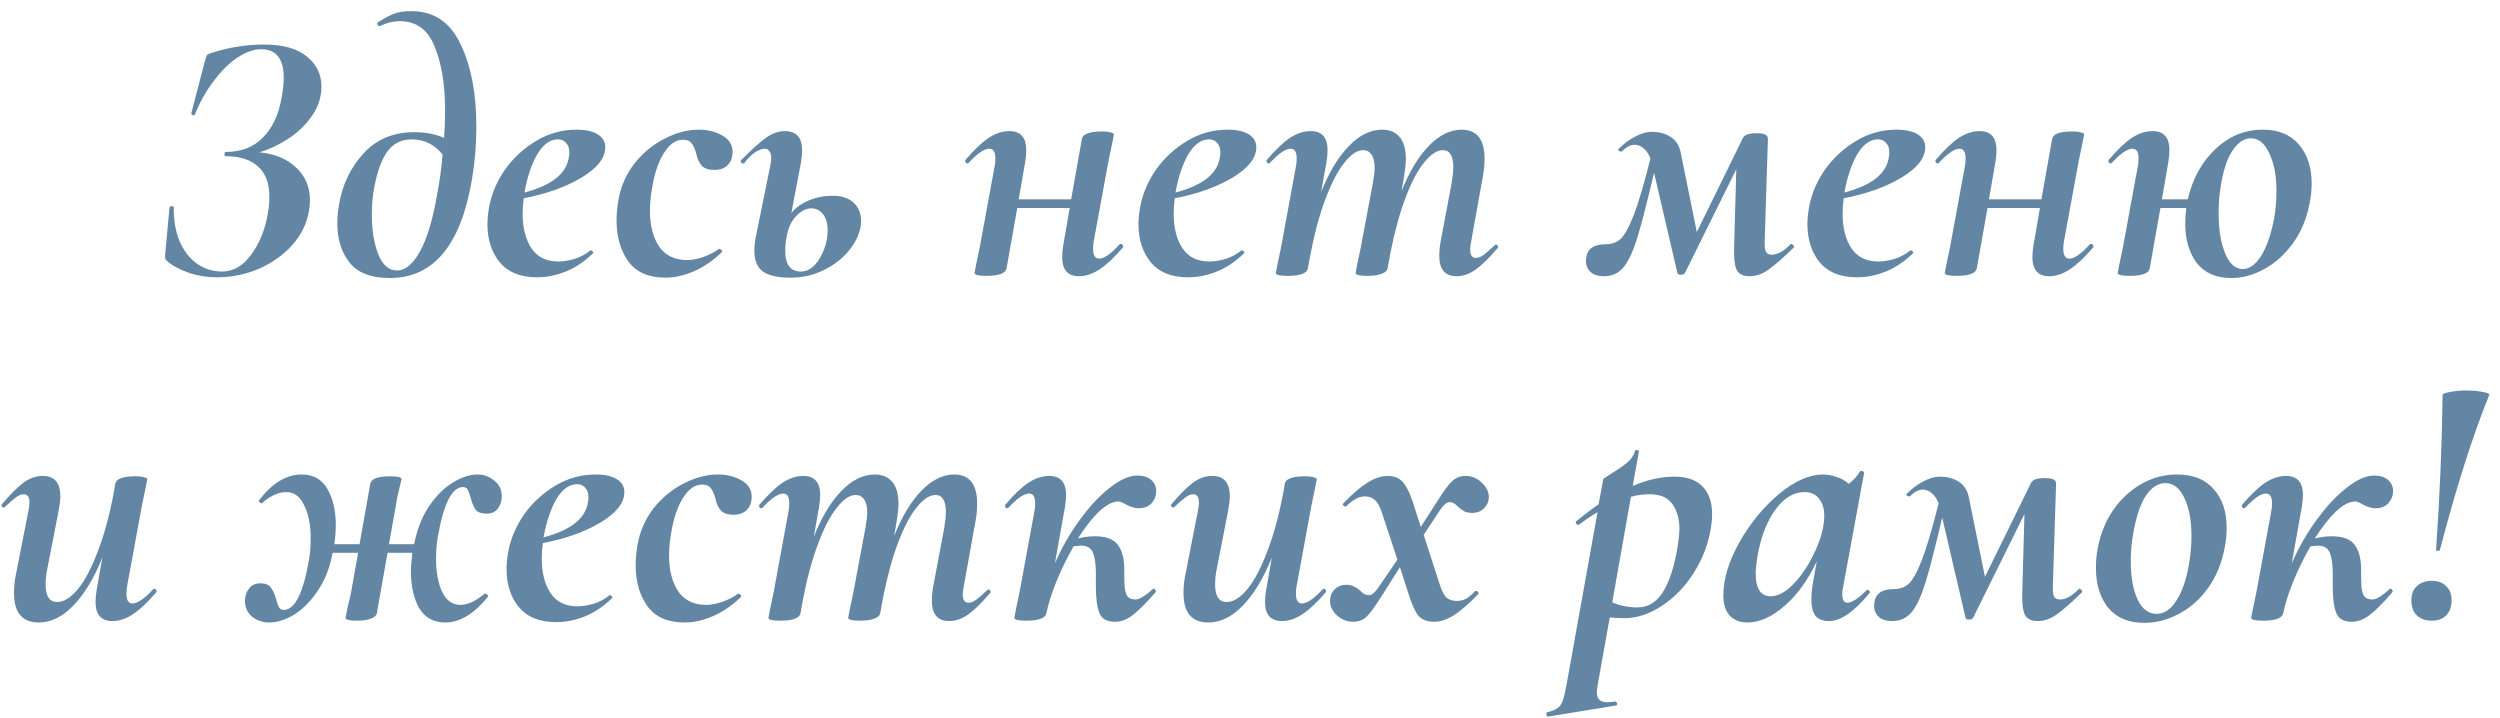 <?xml version="1.0" encoding="UTF-8"?> <svg xmlns="http://www.w3.org/2000/svg" width="174" height="50" viewBox="0 0 174 50" fill="none"> <path d="M22.373 6.025C22.373 6.742 22.156 7.417 21.723 8.05C21.289 8.683 20.739 9.217 20.073 9.65C19.406 10.083 18.731 10.4 18.048 10.6C19.114 10.7 19.964 11.05 20.598 11.65C21.248 12.25 21.573 13.017 21.573 13.95C21.573 14.2 21.548 14.45 21.498 14.7C21.348 15.583 20.956 16.375 20.323 17.075C19.689 17.775 18.906 18.325 17.973 18.725C17.056 19.108 16.098 19.3 15.098 19.3C14.431 19.3 13.789 19.2 13.173 19C12.573 18.783 12.098 18.542 11.748 18.275C11.648 18.192 11.573 18.117 11.523 18.05C11.489 17.967 11.481 17.842 11.498 17.675L11.798 14.45C11.814 14.383 11.864 14.35 11.948 14.35C12.048 14.35 12.098 14.383 12.098 14.45C12.081 15.283 12.206 16.042 12.473 16.725C12.756 17.408 13.156 17.942 13.673 18.325C14.206 18.708 14.798 18.9 15.448 18.9C16.248 18.9 16.931 18.5 17.498 17.7C18.081 16.9 18.464 15.942 18.648 14.825C18.714 14.475 18.748 14.1 18.748 13.7C18.748 12.767 18.489 12.067 17.973 11.6C17.456 11.117 16.706 10.875 15.723 10.875C15.656 10.875 15.623 10.825 15.623 10.725C15.623 10.625 15.656 10.575 15.723 10.575C16.789 10.575 17.648 10.242 18.298 9.575C18.964 8.908 19.398 7.983 19.598 6.8C19.698 6.267 19.748 5.808 19.748 5.425C19.748 4.092 19.223 3.425 18.173 3.425C17.656 3.425 17.098 3.625 16.498 4.025C15.914 4.425 15.364 4.975 14.848 5.675C14.331 6.358 13.906 7.117 13.573 7.95C13.556 8 13.514 8.025 13.448 8.025C13.414 8.025 13.381 8.008 13.348 7.975C13.314 7.942 13.306 7.9 13.323 7.85L14.248 4.3C14.314 4.05 14.364 3.9 14.398 3.85C14.431 3.8 14.523 3.75 14.673 3.7C15.889 3.3 17.123 3.1 18.373 3.1C19.689 3.1 20.681 3.375 21.348 3.925C22.031 4.475 22.373 5.175 22.373 6.025ZM28.629 0.775C30.196 0.775 31.337 1.542 32.054 3.075C32.788 4.592 33.154 6.5 33.154 8.8C33.154 10.05 33.054 11.267 32.854 12.45C32.087 17.05 30.179 19.35 27.129 19.35C25.829 19.35 24.896 18.992 24.329 18.275C23.762 17.558 23.479 16.65 23.479 15.55C23.479 15.117 23.521 14.667 23.604 14.2C23.837 12.833 24.404 11.658 25.304 10.675C26.204 9.692 27.379 9.2 28.829 9.2C29.629 9.2 30.321 9.333 30.904 9.6C30.954 9 30.979 8.383 30.979 7.75C30.979 5.917 30.738 4.417 30.254 3.25C29.788 2.067 28.979 1.475 27.829 1.475C27.363 1.475 26.913 1.583 26.479 1.8L26.429 1.825C26.379 1.825 26.329 1.792 26.279 1.725C26.246 1.658 26.246 1.608 26.279 1.575C26.629 1.342 26.971 1.15 27.304 1C27.637 0.85 28.079 0.775 28.629 0.775ZM30.429 13.5C30.596 12.667 30.721 11.75 30.804 10.75C30.238 10.05 29.521 9.7 28.654 9.7C27.938 9.7 27.371 9.983 26.954 10.55C26.554 11.117 26.254 11.942 26.054 13.025C25.938 13.592 25.879 14.233 25.879 14.95C25.879 16.017 26.029 16.933 26.329 17.7C26.629 18.45 27.062 18.825 27.629 18.825C28.212 18.825 28.746 18.383 29.229 17.5C29.729 16.6 30.129 15.267 30.429 13.5ZM40.126 9.025C40.759 9.025 41.251 9.133 41.6 9.35C41.95 9.567 42.126 9.867 42.126 10.25C42.126 11 41.567 11.708 40.45 12.375C39.35 13.025 38.017 13.5 36.45 13.8C36.401 14.167 36.376 14.525 36.376 14.875C36.376 15.875 36.584 16.683 37.001 17.3C37.417 17.9 38.034 18.2 38.85 18.2C39.2 18.2 39.575 18.142 39.975 18.025C40.392 17.892 40.767 17.692 41.1 17.425H41.126C41.175 17.425 41.217 17.45 41.251 17.5C41.3 17.55 41.309 17.592 41.276 17.625C40.675 18.208 40.042 18.633 39.376 18.9C38.709 19.167 38.042 19.3 37.376 19.3C36.225 19.3 35.359 18.95 34.776 18.25C34.209 17.55 33.925 16.667 33.925 15.6C33.925 15.233 33.967 14.825 34.05 14.375C34.217 13.475 34.584 12.617 35.151 11.8C35.734 10.983 36.459 10.317 37.325 9.8C38.192 9.283 39.126 9.025 40.126 9.025ZM39.6 10.9C39.617 10.833 39.626 10.733 39.626 10.6C39.626 10.317 39.55 10.1 39.401 9.95C39.267 9.783 39.075 9.7 38.825 9.7C38.292 9.7 37.817 10.042 37.401 10.725C37.001 11.408 36.7 12.3 36.501 13.4C38.417 12.9 39.45 12.067 39.6 10.9ZM46.311 19.325C45.144 19.325 44.286 18.95 43.736 18.2C43.186 17.433 42.911 16.475 42.911 15.325C42.911 14.908 42.953 14.45 43.036 13.95C43.203 12.983 43.578 12.125 44.161 11.375C44.761 10.625 45.461 10.05 46.261 9.65C47.061 9.233 47.853 9.025 48.636 9.025C49.253 9.025 49.794 9.158 50.261 9.425C50.744 9.692 50.986 10.075 50.986 10.575C50.986 10.958 50.869 11.267 50.636 11.5C50.419 11.717 50.111 11.825 49.711 11.825C49.311 11.825 49.019 11.725 48.836 11.525C48.653 11.308 48.528 11.033 48.461 10.7C48.378 10.383 48.269 10.142 48.136 9.975C48.019 9.808 47.819 9.725 47.536 9.725C47.036 9.725 46.594 10.033 46.211 10.65C45.828 11.25 45.553 12.058 45.386 13.075C45.286 13.625 45.236 14.15 45.236 14.65C45.236 15.7 45.453 16.542 45.886 17.175C46.319 17.792 46.969 18.1 47.836 18.1C48.169 18.1 48.553 18.025 48.986 17.875C49.419 17.708 49.769 17.525 50.036 17.325H50.061C50.111 17.325 50.161 17.35 50.211 17.4C50.261 17.45 50.269 17.5 50.236 17.55C49.636 18.133 48.994 18.575 48.311 18.875C47.628 19.175 46.961 19.325 46.311 19.325ZM57.978 13.625C58.578 13.625 59.053 13.783 59.403 14.1C59.753 14.417 59.928 14.842 59.928 15.375C59.928 15.542 59.92 15.667 59.903 15.75C59.803 16.333 59.528 16.9 59.078 17.45C58.628 18 58.045 18.45 57.328 18.8C56.628 19.15 55.853 19.325 55.003 19.325C54.136 19.325 53.503 19.183 53.103 18.9C52.703 18.617 52.503 18.125 52.503 17.425C52.503 17.092 52.553 16.7 52.653 16.25L53.603 11.575C53.653 11.342 53.678 11.15 53.678 11C53.678 10.783 53.636 10.625 53.553 10.525C53.47 10.408 53.361 10.35 53.228 10.35C53.045 10.35 52.82 10.433 52.553 10.6C52.303 10.767 52.053 11.017 51.803 11.35C51.786 11.367 51.761 11.375 51.728 11.375C51.661 11.375 51.611 11.35 51.578 11.3C51.545 11.233 51.553 11.175 51.603 11.125C52.336 10.392 52.911 9.875 53.328 9.575C53.761 9.275 54.195 9.125 54.628 9.125C55.428 9.125 55.828 9.575 55.828 10.475C55.828 10.708 55.803 10.975 55.753 11.275L55.078 14.825C55.395 14.442 55.803 14.15 56.303 13.95C56.803 13.733 57.361 13.625 57.978 13.625ZM57.603 16.025C57.603 15.542 57.495 15.167 57.278 14.9C57.061 14.633 56.795 14.5 56.478 14.5C56.111 14.5 55.761 14.675 55.428 15.025C55.095 15.358 54.87 15.833 54.753 16.45V16.475C54.686 16.808 54.653 17.142 54.653 17.475C54.653 18.425 55.02 18.9 55.753 18.9C56.253 18.9 56.686 18.592 57.053 17.975C57.42 17.358 57.603 16.708 57.603 16.025ZM77.927 17C77.944 16.983 77.969 16.975 78.002 16.975C78.069 16.975 78.118 17.008 78.152 17.075C78.185 17.125 78.185 17.175 78.152 17.225C77.552 17.925 77.01 18.433 76.527 18.75C76.043 19.067 75.569 19.225 75.102 19.225C74.319 19.225 73.927 18.783 73.927 17.9C73.927 17.65 73.952 17.375 74.002 17.075L74.452 14.475H70.802L70.052 18.7C69.969 19.033 69.502 19.2 68.652 19.2C68.102 19.2 67.827 19.133 67.827 19L67.927 18.475C68.094 17.692 68.185 17.25 68.202 17.15L69.227 11.575C69.26 11.425 69.277 11.242 69.277 11.025C69.277 10.575 69.135 10.35 68.852 10.35C68.502 10.35 68.019 10.683 67.402 11.35C67.385 11.367 67.36 11.375 67.327 11.375C67.277 11.375 67.235 11.35 67.202 11.3C67.168 11.233 67.168 11.175 67.202 11.125C67.802 10.425 68.335 9.917 68.802 9.6C69.285 9.283 69.769 9.125 70.252 9.125C71.035 9.125 71.427 9.567 71.427 10.45C71.427 10.7 71.402 10.975 71.352 11.275L70.902 13.875H74.552L75.302 9.65C75.385 9.317 75.852 9.15 76.702 9.15C76.985 9.15 77.194 9.175 77.327 9.225C77.46 9.258 77.527 9.3 77.527 9.35L77.427 9.875C77.26 10.658 77.168 11.1 77.152 11.2L76.127 16.775C76.094 16.925 76.077 17.108 76.077 17.325C76.077 17.775 76.219 18 76.502 18C76.852 18 77.327 17.667 77.927 17ZM85.438 9.025C86.071 9.025 86.563 9.133 86.913 9.35C87.263 9.567 87.438 9.867 87.438 10.25C87.438 11 86.88 11.708 85.763 12.375C84.663 13.025 83.33 13.5 81.763 13.8C81.713 14.167 81.688 14.525 81.688 14.875C81.688 15.875 81.896 16.683 82.313 17.3C82.73 17.9 83.346 18.2 84.163 18.2C84.513 18.2 84.888 18.142 85.288 18.025C85.705 17.892 86.08 17.692 86.413 17.425H86.438C86.488 17.425 86.53 17.45 86.563 17.5C86.613 17.55 86.621 17.592 86.588 17.625C85.988 18.208 85.355 18.633 84.688 18.9C84.021 19.167 83.355 19.3 82.688 19.3C81.538 19.3 80.671 18.95 80.088 18.25C79.521 17.55 79.238 16.667 79.238 15.6C79.238 15.233 79.28 14.825 79.363 14.375C79.53 13.475 79.896 12.617 80.463 11.8C81.046 10.983 81.771 10.317 82.638 9.8C83.505 9.283 84.438 9.025 85.438 9.025ZM84.913 10.9C84.93 10.833 84.938 10.733 84.938 10.6C84.938 10.317 84.863 10.1 84.713 9.95C84.58 9.783 84.388 9.7 84.138 9.7C83.605 9.7 83.13 10.042 82.713 10.725C82.313 11.408 82.013 12.3 81.813 13.4C83.73 12.9 84.763 12.067 84.913 10.9ZM104.024 17.075C104.057 17.042 104.09 17.025 104.124 17.025C104.174 17.025 104.215 17.058 104.249 17.125C104.282 17.175 104.274 17.225 104.224 17.275C103.657 17.942 103.157 18.433 102.724 18.75C102.29 19.067 101.84 19.225 101.374 19.225C100.574 19.225 100.174 18.75 100.174 17.8C100.174 17.467 100.207 17.125 100.274 16.775L101.024 12.8C101.107 12.3 101.149 11.917 101.149 11.65C101.149 10.85 100.907 10.45 100.424 10.45C100.024 10.45 99.599 10.725 99.148 11.275C98.698 11.808 98.265 12.617 97.849 13.7C97.432 14.783 97.073 16.083 96.773 17.6L96.573 18.7C96.54 18.85 96.407 18.967 96.174 19.05C95.94 19.15 95.607 19.2 95.174 19.2C94.624 19.2 94.349 19.133 94.349 19L94.448 18.475C94.615 17.692 94.707 17.25 94.724 17.15L95.549 12.75C95.632 12.283 95.674 11.925 95.674 11.675C95.674 11.258 95.599 10.95 95.448 10.75C95.315 10.55 95.124 10.45 94.874 10.45C94.457 10.45 94.015 10.75 93.549 11.35C93.082 11.933 92.64 12.792 92.224 13.925C91.807 15.042 91.457 16.358 91.174 17.875L91.023 18.7C90.94 19.033 90.474 19.2 89.624 19.2C89.073 19.2 88.799 19.133 88.799 19L88.898 18.475C89.065 17.692 89.157 17.25 89.174 17.15L90.198 11.575C90.232 11.425 90.249 11.242 90.249 11.025C90.249 10.575 90.107 10.35 89.823 10.35C89.474 10.35 88.99 10.683 88.374 11.35C88.357 11.367 88.332 11.375 88.299 11.375C88.249 11.375 88.207 11.35 88.174 11.3C88.14 11.233 88.14 11.175 88.174 11.125C88.773 10.425 89.307 9.917 89.773 9.6C90.257 9.283 90.74 9.125 91.224 9.125C92.007 9.125 92.398 9.567 92.398 10.45C92.398 10.7 92.374 10.975 92.323 11.275L91.948 13.375C92.499 11.992 93.14 10.925 93.874 10.175C94.607 9.408 95.382 9.025 96.198 9.025C96.732 9.025 97.14 9.2 97.424 9.55C97.707 9.883 97.849 10.392 97.849 11.075C97.849 11.375 97.807 11.775 97.724 12.275L97.549 13.3C98.099 11.933 98.732 10.883 99.448 10.15C100.182 9.4 100.94 9.025 101.724 9.025C102.79 9.025 103.324 9.7 103.324 11.05C103.324 11.5 103.282 11.925 103.199 12.325L102.399 16.775C102.349 17.025 102.324 17.225 102.324 17.375C102.324 17.758 102.457 17.95 102.724 17.95C102.89 17.95 103.065 17.883 103.249 17.75C103.449 17.6 103.707 17.375 104.024 17.075ZM124.672 16.975C124.722 16.975 124.772 17.008 124.822 17.075C124.872 17.142 124.881 17.192 124.847 17.225C124.097 17.958 123.506 18.475 123.072 18.775C122.656 19.075 122.222 19.225 121.772 19.225C121.289 19.225 120.981 19.058 120.847 18.725C120.714 18.392 120.664 17.842 120.697 17.075L120.847 11.775L117.272 19C117.222 19.083 117.122 19.125 116.972 19.125C116.856 19.125 116.781 19.083 116.747 19L115.122 12.025C114.639 14.075 114.256 15.567 113.972 16.5C113.689 17.433 113.372 18.125 113.022 18.575C112.672 19.008 112.214 19.225 111.647 19.225C111.197 19.225 110.864 19.108 110.647 18.875C110.431 18.642 110.347 18.342 110.397 17.975C110.464 17.325 110.914 17 111.747 17C112.164 17 112.506 16.883 112.772 16.65C113.056 16.4 113.364 15.85 113.697 15C114.031 14.15 114.422 12.825 114.872 11.025C114.756 10.725 114.597 10.492 114.397 10.325C114.197 10.158 113.989 10.075 113.772 10.075C113.489 10.075 113.197 10.225 112.897 10.525C112.881 10.542 112.856 10.55 112.822 10.55C112.756 10.55 112.697 10.525 112.647 10.475C112.614 10.425 112.622 10.383 112.672 10.35C113.039 9.983 113.422 9.7 113.822 9.5C114.222 9.283 114.606 9.175 114.972 9.175C115.472 9.175 115.906 9.292 116.272 9.525C116.639 9.758 116.872 10.117 116.972 10.6L118.097 16.15L121.272 9.675C121.339 9.525 121.439 9.425 121.572 9.375C121.722 9.308 121.956 9.275 122.272 9.275C122.556 9.275 122.756 9.308 122.872 9.375C122.989 9.425 123.047 9.525 123.047 9.675L122.822 16.775C122.806 17.158 122.839 17.417 122.922 17.55C123.006 17.667 123.139 17.725 123.322 17.725C123.722 17.725 124.156 17.483 124.622 17L124.672 16.975ZM131.996 9.025C132.629 9.025 133.121 9.133 133.471 9.35C133.821 9.567 133.996 9.867 133.996 10.25C133.996 11 133.437 11.708 132.321 12.375C131.221 13.025 129.887 13.5 128.321 13.8C128.271 14.167 128.246 14.525 128.246 14.875C128.246 15.875 128.454 16.683 128.871 17.3C129.287 17.9 129.904 18.2 130.721 18.2C131.071 18.2 131.446 18.142 131.846 18.025C132.262 17.892 132.637 17.692 132.971 17.425H132.996C133.046 17.425 133.087 17.45 133.121 17.5C133.171 17.55 133.179 17.592 133.146 17.625C132.546 18.208 131.912 18.633 131.246 18.9C130.579 19.167 129.912 19.3 129.246 19.3C128.096 19.3 127.229 18.95 126.646 18.25C126.079 17.55 125.796 16.667 125.796 15.6C125.796 15.233 125.837 14.825 125.921 14.375C126.087 13.475 126.454 12.617 127.021 11.8C127.604 10.983 128.329 10.317 129.196 9.8C130.062 9.283 130.996 9.025 131.996 9.025ZM131.471 10.9C131.487 10.833 131.496 10.733 131.496 10.6C131.496 10.317 131.421 10.1 131.271 9.95C131.137 9.783 130.946 9.7 130.696 9.7C130.162 9.7 129.687 10.042 129.271 10.725C128.871 11.408 128.571 12.3 128.371 13.4C130.287 12.9 131.321 12.067 131.471 10.9ZM145.456 17C145.473 16.983 145.498 16.975 145.531 16.975C145.598 16.975 145.648 17.008 145.681 17.075C145.714 17.125 145.714 17.175 145.681 17.225C145.081 17.925 144.539 18.433 144.056 18.75C143.573 19.067 143.098 19.225 142.631 19.225C141.848 19.225 141.456 18.783 141.456 17.9C141.456 17.65 141.481 17.375 141.531 17.075L141.981 14.475H138.331L137.581 18.7C137.498 19.033 137.031 19.2 136.181 19.2C135.631 19.2 135.356 19.133 135.356 19L135.456 18.475C135.623 17.692 135.714 17.25 135.731 17.15L136.756 11.575C136.789 11.425 136.806 11.242 136.806 11.025C136.806 10.575 136.664 10.35 136.381 10.35C136.031 10.35 135.548 10.683 134.931 11.35C134.914 11.367 134.889 11.375 134.856 11.375C134.806 11.375 134.764 11.35 134.731 11.3C134.698 11.233 134.698 11.175 134.731 11.125C135.331 10.425 135.864 9.917 136.331 9.6C136.814 9.283 137.298 9.125 137.781 9.125C138.564 9.125 138.956 9.567 138.956 10.45C138.956 10.7 138.931 10.975 138.881 11.275L138.431 13.875H142.081L142.831 9.65C142.914 9.317 143.381 9.15 144.231 9.15C144.514 9.15 144.723 9.175 144.856 9.225C144.989 9.258 145.056 9.3 145.056 9.35L144.956 9.875C144.789 10.658 144.698 11.1 144.681 11.2L143.656 16.775C143.623 16.925 143.606 17.108 143.606 17.325C143.606 17.775 143.748 18 144.031 18C144.381 18 144.856 17.667 145.456 17ZM157.492 9.025C158.592 9.025 159.434 9.375 160.017 10.075C160.601 10.758 160.892 11.658 160.892 12.775C160.892 13.225 160.842 13.692 160.742 14.175C160.542 15.225 160.159 16.142 159.592 16.925C159.026 17.708 158.359 18.308 157.592 18.725C156.842 19.142 156.076 19.35 155.292 19.35C154.242 19.35 153.442 19 152.892 18.3C152.359 17.583 152.092 16.667 152.092 15.55C152.092 15.2 152.117 14.842 152.167 14.475H150.367L149.617 18.7C149.534 19.033 149.067 19.2 148.217 19.2C147.667 19.2 147.392 19.133 147.392 19L147.492 18.475C147.659 17.692 147.751 17.25 147.767 17.15L148.792 11.575C148.826 11.425 148.842 11.242 148.842 11.025C148.842 10.575 148.701 10.35 148.417 10.35C148.067 10.35 147.584 10.683 146.967 11.35C146.951 11.367 146.926 11.375 146.892 11.375C146.842 11.375 146.801 11.35 146.767 11.3C146.734 11.233 146.734 11.175 146.767 11.125C147.367 10.425 147.901 9.917 148.367 9.6C148.851 9.283 149.334 9.125 149.817 9.125C150.601 9.125 150.992 9.567 150.992 10.45C150.992 10.7 150.967 10.975 150.917 11.275L150.467 13.875H152.267C152.601 12.442 153.242 11.275 154.192 10.375C155.142 9.475 156.242 9.025 157.492 9.025ZM158.267 15.275C158.384 14.642 158.442 13.983 158.442 13.3C158.442 12.233 158.276 11.358 157.942 10.675C157.626 9.975 157.201 9.625 156.667 9.625C156.184 9.625 155.751 9.917 155.367 10.5C154.984 11.083 154.709 11.95 154.542 13.1C154.459 13.6 154.417 14.192 154.417 14.875C154.417 15.975 154.567 16.892 154.867 17.625C155.167 18.358 155.576 18.725 156.092 18.725C156.559 18.725 156.984 18.425 157.367 17.825C157.751 17.208 158.051 16.358 158.267 15.275ZM10.675 41C10.692 40.983 10.717 40.975 10.75 40.975C10.8 40.975 10.842 41.008 10.875 41.075C10.909 41.125 10.909 41.175 10.875 41.225C10.275 41.925 9.734 42.433 9.25 42.75C8.784 43.067 8.309 43.225 7.825 43.225C7.042 43.225 6.65 42.783 6.65 41.9C6.65 41.65 6.675 41.375 6.725 41.075L7.125 38.8C6.542 40.25 5.867 41.367 5.1 42.15C4.35 42.933 3.55 43.325 2.7 43.325C1.55 43.325 0.975 42.642 0.975 41.275C0.975 40.842 1.017 40.425 1.1 40.025L1.975 35.575C2.025 35.325 2.05 35.125 2.05 34.975C2.05 34.592 1.917 34.4 1.65 34.4C1.484 34.4 1.3 34.475 1.1 34.625C0.917 34.758 0.667 34.975 0.35 35.275C0.317 35.308 0.284 35.325 0.25 35.325C0.2 35.325 0.159 35.3 0.125 35.25C0.092 35.183 0.1 35.125 0.15 35.075C0.717 34.408 1.209 33.917 1.625 33.6C2.059 33.283 2.509 33.125 2.975 33.125C3.792 33.125 4.2 33.6 4.2 34.55C4.2 34.783 4.159 35.125 4.075 35.575L3.3 39.55C3.217 39.917 3.175 40.292 3.175 40.675C3.175 41.492 3.442 41.9 3.975 41.9C4.442 41.9 4.925 41.6 5.425 41C5.925 40.383 6.392 39.492 6.825 38.325C7.275 37.158 7.65 35.758 7.95 34.125L8.025 33.65C8.109 33.317 8.575 33.15 9.425 33.15C9.709 33.15 9.917 33.175 10.05 33.225C10.184 33.258 10.25 33.3 10.25 33.35L10.15 33.875C9.984 34.658 9.892 35.1 9.875 35.2L8.85 40.775C8.817 40.925 8.8 41.108 8.8 41.325C8.8 41.775 8.942 42 9.225 42C9.575 42 10.059 41.667 10.675 41ZM33.249 33.025C33.683 33.025 34.066 33.167 34.399 33.45C34.749 33.717 34.924 34.083 34.924 34.55C34.924 34.867 34.833 35.15 34.649 35.4C34.466 35.633 34.208 35.75 33.874 35.75C33.508 35.75 33.249 35.658 33.099 35.475C32.966 35.275 32.849 34.992 32.749 34.625C32.683 34.375 32.616 34.192 32.549 34.075C32.483 33.958 32.374 33.9 32.224 33.9C31.441 33.9 30.849 35.1 30.449 37.5C30.383 37.917 30.349 38.383 30.349 38.9C30.349 39.817 30.491 40.583 30.774 41.2C31.074 41.8 31.499 42.1 32.049 42.1C32.549 42.1 33.108 41.842 33.724 41.325H33.774C33.824 41.325 33.874 41.35 33.924 41.4C33.974 41.45 33.983 41.5 33.949 41.55C32.983 42.733 31.999 43.325 30.999 43.325C30.183 43.325 29.574 42.992 29.174 42.325C28.791 41.642 28.599 40.783 28.599 39.75C28.599 39.467 28.633 39.042 28.699 38.475H26.974L26.224 42.7C26.191 42.85 26.058 42.967 25.824 43.05C25.608 43.15 25.283 43.2 24.849 43.2C24.316 43.2 24.049 43.133 24.049 43C24.066 42.883 24.116 42.633 24.199 42.25C24.299 41.867 24.383 41.5 24.449 41.15L24.924 38.475H23.149C22.966 39.492 22.624 40.367 22.124 41.1C21.641 41.833 21.091 42.392 20.474 42.775C19.874 43.142 19.291 43.325 18.724 43.325C18.291 43.325 17.899 43.192 17.549 42.925C17.216 42.642 17.049 42.275 17.049 41.825C17.049 41.508 17.141 41.225 17.324 40.975C17.508 40.725 17.774 40.6 18.124 40.6C18.474 40.6 18.716 40.7 18.849 40.9C18.999 41.083 19.124 41.358 19.224 41.725C19.291 41.975 19.358 42.158 19.424 42.275C19.491 42.392 19.599 42.45 19.749 42.45C20.533 42.45 21.124 41.25 21.524 38.85C21.591 38.433 21.624 37.967 21.624 37.45C21.624 36.533 21.474 35.775 21.174 35.175C20.891 34.558 20.474 34.25 19.924 34.25C19.608 34.25 19.291 34.333 18.974 34.5C18.658 34.667 18.416 34.842 18.249 35.025H18.199C18.149 35.025 18.099 35 18.049 34.95C17.999 34.9 17.991 34.858 18.024 34.825C18.941 33.625 19.933 33.025 20.999 33.025C21.816 33.025 22.416 33.367 22.799 34.05C23.183 34.717 23.374 35.567 23.374 36.6C23.374 36.883 23.341 37.308 23.274 37.875H25.024L25.774 33.65C25.858 33.317 26.316 33.15 27.149 33.15C27.683 33.15 27.949 33.217 27.949 33.35C27.933 33.433 27.874 33.675 27.774 34.075C27.674 34.458 27.599 34.833 27.549 35.2L27.074 37.875H28.824C29.024 36.858 29.366 35.983 29.849 35.25C30.349 34.517 30.899 33.967 31.499 33.6C32.099 33.217 32.683 33.025 33.249 33.025ZM41.456 33.025C42.089 33.025 42.581 33.133 42.931 33.35C43.281 33.567 43.456 33.867 43.456 34.25C43.456 35 42.898 35.708 41.781 36.375C40.681 37.025 39.348 37.5 37.781 37.8C37.731 38.167 37.706 38.525 37.706 38.875C37.706 39.875 37.914 40.683 38.331 41.3C38.748 41.9 39.364 42.2 40.181 42.2C40.531 42.2 40.906 42.142 41.306 42.025C41.723 41.892 42.098 41.692 42.431 41.425H42.456C42.506 41.425 42.548 41.45 42.581 41.5C42.631 41.55 42.639 41.592 42.606 41.625C42.006 42.208 41.373 42.633 40.706 42.9C40.039 43.167 39.373 43.3 38.706 43.3C37.556 43.3 36.689 42.95 36.106 42.25C35.539 41.55 35.256 40.667 35.256 39.6C35.256 39.233 35.298 38.825 35.381 38.375C35.548 37.475 35.914 36.617 36.481 35.8C37.064 34.983 37.789 34.317 38.656 33.8C39.523 33.283 40.456 33.025 41.456 33.025ZM40.931 34.9C40.948 34.833 40.956 34.733 40.956 34.6C40.956 34.317 40.881 34.1 40.731 33.95C40.598 33.783 40.406 33.7 40.156 33.7C39.623 33.7 39.148 34.042 38.731 34.725C38.331 35.408 38.031 36.3 37.831 37.4C39.748 36.9 40.781 36.067 40.931 34.9ZM47.642 43.325C46.475 43.325 45.617 42.95 45.067 42.2C44.517 41.433 44.242 40.475 44.242 39.325C44.242 38.908 44.283 38.45 44.367 37.95C44.533 36.983 44.908 36.125 45.492 35.375C46.092 34.625 46.792 34.05 47.592 33.65C48.392 33.233 49.183 33.025 49.967 33.025C50.583 33.025 51.125 33.158 51.592 33.425C52.075 33.692 52.317 34.075 52.317 34.575C52.317 34.958 52.2 35.267 51.967 35.5C51.75 35.717 51.442 35.825 51.042 35.825C50.642 35.825 50.35 35.725 50.167 35.525C49.983 35.308 49.858 35.033 49.792 34.7C49.708 34.383 49.6 34.142 49.467 33.975C49.35 33.808 49.15 33.725 48.867 33.725C48.367 33.725 47.925 34.033 47.542 34.65C47.158 35.25 46.883 36.058 46.717 37.075C46.617 37.625 46.567 38.15 46.567 38.65C46.567 39.7 46.783 40.542 47.217 41.175C47.65 41.792 48.3 42.1 49.167 42.1C49.5 42.1 49.883 42.025 50.317 41.875C50.75 41.708 51.1 41.525 51.367 41.325H51.392C51.442 41.325 51.492 41.35 51.542 41.4C51.592 41.45 51.6 41.5 51.567 41.55C50.967 42.133 50.325 42.575 49.642 42.875C48.958 43.175 48.292 43.325 47.642 43.325ZM68.709 41.075C68.742 41.042 68.775 41.025 68.809 41.025C68.859 41.025 68.9 41.058 68.934 41.125C68.967 41.175 68.959 41.225 68.909 41.275C68.342 41.942 67.842 42.433 67.409 42.75C66.975 43.067 66.525 43.225 66.059 43.225C65.259 43.225 64.859 42.75 64.859 41.8C64.859 41.467 64.892 41.125 64.959 40.775L65.709 36.8C65.792 36.3 65.834 35.917 65.834 35.65C65.834 34.85 65.592 34.45 65.109 34.45C64.709 34.45 64.284 34.725 63.834 35.275C63.384 35.808 62.95 36.617 62.534 37.7C62.117 38.783 61.759 40.083 61.459 41.6L61.259 42.7C61.225 42.85 61.092 42.967 60.859 43.05C60.625 43.15 60.292 43.2 59.859 43.2C59.309 43.2 59.034 43.133 59.034 43L59.134 42.475C59.3 41.692 59.392 41.25 59.409 41.15L60.234 36.75C60.317 36.283 60.359 35.925 60.359 35.675C60.359 35.258 60.284 34.95 60.134 34.75C60 34.55 59.809 34.45 59.559 34.45C59.142 34.45 58.7 34.75 58.234 35.35C57.767 35.933 57.325 36.792 56.909 37.925C56.492 39.042 56.142 40.358 55.859 41.875L55.709 42.7C55.625 43.033 55.159 43.2 54.309 43.2C53.759 43.2 53.484 43.133 53.484 43L53.584 42.475C53.75 41.692 53.842 41.25 53.859 41.15L54.884 35.575C54.917 35.425 54.934 35.242 54.934 35.025C54.934 34.575 54.792 34.35 54.509 34.35C54.159 34.35 53.675 34.683 53.059 35.35C53.042 35.367 53.017 35.375 52.984 35.375C52.934 35.375 52.892 35.35 52.859 35.3C52.825 35.233 52.825 35.175 52.859 35.125C53.459 34.425 53.992 33.917 54.459 33.6C54.942 33.283 55.425 33.125 55.909 33.125C56.692 33.125 57.084 33.567 57.084 34.45C57.084 34.7 57.059 34.975 57.009 35.275L56.634 37.375C57.184 35.992 57.825 34.925 58.559 34.175C59.292 33.408 60.067 33.025 60.884 33.025C61.417 33.025 61.825 33.2 62.109 33.55C62.392 33.883 62.534 34.392 62.534 35.075C62.534 35.375 62.492 35.775 62.409 36.275L62.234 37.3C62.784 35.933 63.417 34.883 64.134 34.15C64.867 33.4 65.625 33.025 66.409 33.025C67.475 33.025 68.009 33.7 68.009 35.05C68.009 35.5 67.967 35.925 67.884 36.325L67.084 40.775C67.034 41.025 67.009 41.225 67.009 41.375C67.009 41.758 67.142 41.95 67.409 41.95C67.575 41.95 67.75 41.883 67.934 41.75C68.134 41.6 68.392 41.375 68.709 41.075ZM80.223 41C80.24 40.983 80.264 40.975 80.298 40.975C80.348 40.975 80.389 41.008 80.423 41.075C80.456 41.125 80.456 41.175 80.423 41.225C79.79 41.958 79.264 42.483 78.848 42.8C78.448 43.117 78.031 43.275 77.598 43.275C77.048 43.275 76.689 43.075 76.523 42.675C76.356 42.258 76.273 41.65 76.273 40.85V39.9C76.273 39.283 76.206 38.808 76.073 38.475C75.939 38.142 75.656 37.975 75.223 37.975L74.723 38.025C74.273 38.808 73.873 39.625 73.523 40.475C73.189 41.308 72.956 42.05 72.823 42.7C72.74 43.033 72.273 43.2 71.423 43.2C70.873 43.2 70.598 43.133 70.598 43L70.698 42.475C70.865 41.692 70.956 41.25 70.973 41.15L71.998 35.575C72.031 35.425 72.048 35.242 72.048 35.025C72.048 34.575 71.906 34.35 71.623 34.35C71.273 34.35 70.79 34.683 70.173 35.35C70.156 35.367 70.131 35.375 70.098 35.375C70.048 35.375 70.006 35.35 69.973 35.3C69.939 35.233 69.939 35.175 69.973 35.125C70.573 34.425 71.106 33.917 71.573 33.6C72.056 33.283 72.54 33.125 73.023 33.125C73.806 33.125 74.198 33.567 74.198 34.45C74.198 34.7 74.173 34.975 74.123 35.275L73.423 39.2C73.923 38.067 74.514 37.042 75.198 36.125C75.881 35.192 76.573 34.458 77.273 33.925C77.973 33.375 78.598 33.1 79.148 33.1C79.564 33.1 79.889 33.2 80.123 33.4C80.356 33.6 80.473 33.858 80.473 34.175C80.473 34.492 80.365 34.775 80.148 35.025C79.931 35.258 79.631 35.375 79.248 35.375C78.981 35.375 78.681 35.283 78.348 35.1C78.115 34.967 77.948 34.9 77.848 34.9C77.448 34.9 76.998 35.133 76.498 35.6C76.014 36.067 75.523 36.692 75.023 37.475C75.423 37.375 75.814 37.325 76.198 37.325C76.998 37.325 77.54 37.533 77.823 37.95C78.106 38.35 78.248 38.9 78.248 39.6C78.248 40.167 78.256 40.575 78.273 40.825C78.29 41.075 78.348 41.292 78.448 41.475C78.564 41.642 78.756 41.725 79.023 41.725C79.189 41.725 79.381 41.65 79.598 41.5C79.831 41.35 80.04 41.183 80.223 41ZM92.072 41C92.088 40.983 92.114 40.975 92.147 40.975C92.197 40.975 92.239 41.008 92.272 41.075C92.305 41.125 92.305 41.175 92.272 41.225C91.672 41.925 91.13 42.433 90.647 42.75C90.18 43.067 89.705 43.225 89.222 43.225C88.439 43.225 88.047 42.783 88.047 41.9C88.047 41.65 88.072 41.375 88.122 41.075L88.522 38.8C87.939 40.25 87.263 41.367 86.497 42.15C85.747 42.933 84.947 43.325 84.097 43.325C82.947 43.325 82.372 42.642 82.372 41.275C82.372 40.842 82.413 40.425 82.497 40.025L83.372 35.575C83.422 35.325 83.447 35.125 83.447 34.975C83.447 34.592 83.314 34.4 83.047 34.4C82.88 34.4 82.697 34.475 82.497 34.625C82.314 34.758 82.064 34.975 81.747 35.275C81.713 35.308 81.68 35.325 81.647 35.325C81.597 35.325 81.555 35.3 81.522 35.25C81.489 35.183 81.497 35.125 81.547 35.075C82.114 34.408 82.605 33.917 83.022 33.6C83.455 33.283 83.905 33.125 84.372 33.125C85.189 33.125 85.597 33.6 85.597 34.55C85.597 34.783 85.555 35.125 85.472 35.575L84.697 39.55C84.614 39.917 84.572 40.292 84.572 40.675C84.572 41.492 84.838 41.9 85.372 41.9C85.838 41.9 86.322 41.6 86.822 41C87.322 40.383 87.788 39.492 88.222 38.325C88.672 37.158 89.047 35.758 89.347 34.125L89.422 33.65C89.505 33.317 89.972 33.15 90.822 33.15C91.105 33.15 91.314 33.175 91.447 33.225C91.58 33.258 91.647 33.3 91.647 33.35L91.547 33.875C91.38 34.658 91.288 35.1 91.272 35.2L90.247 40.775C90.213 40.925 90.197 41.108 90.197 41.325C90.197 41.775 90.338 42 90.622 42C90.972 42 91.455 41.667 92.072 41ZM102.012 33.125C102.445 33.125 102.828 33.292 103.162 33.625C103.512 33.958 103.662 34.333 103.612 34.75C103.578 35 103.453 35.225 103.237 35.425C103.037 35.608 102.787 35.7 102.487 35.7C102.27 35.7 102.087 35.667 101.937 35.6C101.787 35.517 101.637 35.408 101.487 35.275C101.37 35.158 101.27 35.075 101.187 35.025C101.103 34.975 101.003 34.95 100.887 34.95C100.703 34.95 100.495 35.117 100.262 35.45L99.087 37.225L100.212 40.7C100.362 41.167 100.528 41.475 100.712 41.625C100.895 41.758 101.12 41.825 101.387 41.825C101.62 41.825 101.837 41.775 102.037 41.675C102.237 41.558 102.445 41.383 102.662 41.15C102.678 41.133 102.703 41.125 102.737 41.125C102.803 41.125 102.853 41.158 102.887 41.225C102.92 41.275 102.912 41.325 102.862 41.375C102.228 42.025 101.67 42.508 101.187 42.825C100.703 43.125 100.245 43.275 99.811 43.275C99.362 43.275 99.011 43.15 98.761 42.9C98.528 42.633 98.303 42.167 98.087 41.5L97.436 39.475L96.186 41.45C95.703 42.217 95.337 42.717 95.087 42.95C94.837 43.167 94.528 43.275 94.162 43.275C93.728 43.275 93.337 43.108 92.987 42.775C92.653 42.425 92.52 42.042 92.587 41.625C92.62 41.375 92.737 41.158 92.936 40.975C93.153 40.792 93.403 40.7 93.686 40.7C93.92 40.7 94.103 40.742 94.237 40.825C94.386 40.892 94.537 40.992 94.686 41.125C94.77 41.208 94.862 41.283 94.962 41.35C95.061 41.4 95.17 41.425 95.287 41.425C95.47 41.425 95.678 41.258 95.912 40.925L97.261 38.95L96.186 35.7C96.037 35.233 95.862 34.925 95.662 34.775C95.478 34.625 95.261 34.55 95.011 34.55C94.778 34.55 94.561 34.608 94.362 34.725C94.162 34.825 93.945 34.992 93.712 35.225C93.695 35.242 93.67 35.25 93.636 35.25C93.587 35.25 93.537 35.225 93.487 35.175C93.453 35.108 93.462 35.058 93.511 35.025C94.128 34.375 94.678 33.9 95.162 33.6C95.662 33.283 96.136 33.125 96.587 33.125C97.02 33.125 97.353 33.25 97.587 33.5C97.837 33.75 98.078 34.208 98.311 34.875L98.886 36.675L100.012 34.925C100.478 34.175 100.837 33.692 101.087 33.475C101.337 33.242 101.645 33.125 102.012 33.125ZM116.538 33.175C117.405 33.175 118.055 33.4 118.488 33.85C118.938 34.3 119.163 34.95 119.163 35.8C119.163 36.083 119.138 36.375 119.088 36.675C118.921 37.792 118.53 38.842 117.913 39.825C117.313 40.792 116.571 41.567 115.688 42.15C114.821 42.733 113.938 43.025 113.038 43.025C112.771 43.025 112.438 43.008 112.038 42.975L111.238 47.45C111.171 47.85 111.138 48.092 111.138 48.175C111.138 48.425 111.196 48.6 111.313 48.7C111.43 48.817 111.621 48.875 111.888 48.875C111.971 48.875 112.146 48.858 112.413 48.825C112.48 48.825 112.521 48.867 112.538 48.95C112.571 49.033 112.555 49.083 112.488 49.1L107.738 49.875C107.688 49.892 107.655 49.85 107.638 49.75C107.605 49.65 107.621 49.592 107.688 49.575C108.021 49.492 108.263 49.392 108.413 49.275C108.563 49.175 108.68 49.008 108.763 48.775C108.846 48.542 108.938 48.158 109.038 47.625L111.188 35.65C110.838 35.85 110.413 36.133 109.913 36.5C109.896 36.517 109.871 36.525 109.838 36.525C109.771 36.525 109.721 36.492 109.688 36.425C109.655 36.358 109.671 36.3 109.738 36.25C110.405 35.717 110.913 35.333 111.263 35.1L111.588 33.35C111.588 33.317 111.73 33.217 112.013 33.05C112.48 32.767 112.871 32.5 113.188 32.25C113.505 32 113.705 31.717 113.788 31.4C113.805 31.333 113.855 31.308 113.938 31.325C114.038 31.342 114.08 31.383 114.063 31.45L113.638 33.825C114.638 33.392 115.605 33.175 116.538 33.175ZM116.838 37.5C116.871 37.2 116.888 36.975 116.888 36.825C116.888 36.108 116.721 35.525 116.388 35.075C116.071 34.625 115.546 34.4 114.813 34.4C114.363 34.4 113.93 34.458 113.513 34.575L112.213 41.925C112.763 42.158 113.346 42.275 113.963 42.275C114.763 42.275 115.396 41.85 115.863 41C116.33 40.133 116.655 38.967 116.838 37.5ZM129.92 41.075C129.937 41.058 129.962 41.05 129.995 41.05C130.045 41.05 130.087 41.083 130.12 41.15C130.153 41.2 130.153 41.242 130.12 41.275C129.053 42.575 128.12 43.225 127.32 43.225C126.887 43.225 126.57 43.108 126.37 42.875C126.17 42.625 126.07 42.242 126.07 41.725C126.07 41.442 126.095 41.125 126.145 40.775L126.445 39.075C125.812 40.408 125.053 41.45 124.17 42.2C123.303 42.95 122.453 43.325 121.62 43.325C121.103 43.325 120.695 43.167 120.395 42.85C120.095 42.533 119.945 42.058 119.945 41.425C119.945 40.308 120.312 39.092 121.045 37.775C121.795 36.442 122.712 35.317 123.795 34.4C124.895 33.483 125.928 33.025 126.895 33.025C127.195 33.025 127.503 33.083 127.82 33.2C128.153 33.3 128.437 33.458 128.67 33.675C128.987 33.442 129.245 33.158 129.445 32.825C129.478 32.792 129.512 32.775 129.545 32.775C129.595 32.775 129.645 32.792 129.695 32.825C129.745 32.858 129.762 32.883 129.745 32.9L128.295 40.775C128.245 40.992 128.22 41.183 128.22 41.35C128.22 41.75 128.337 41.95 128.57 41.95C128.887 41.95 129.337 41.658 129.92 41.075ZM123.22 41.5C123.72 41.5 124.228 41.242 124.745 40.725C125.278 40.192 125.737 39.55 126.12 38.8C126.52 38.033 126.778 37.325 126.895 36.675C126.945 36.392 126.97 36.142 126.97 35.925C126.97 35.392 126.845 34.983 126.595 34.7C126.362 34.4 126.028 34.25 125.595 34.25C124.828 34.25 124.145 34.667 123.545 35.5C122.962 36.317 122.553 37.383 122.32 38.7C122.237 39.233 122.195 39.633 122.195 39.9C122.195 40.45 122.287 40.858 122.47 41.125C122.653 41.375 122.903 41.5 123.22 41.5ZM144.728 40.975C144.778 40.975 144.828 41.008 144.878 41.075C144.928 41.142 144.937 41.192 144.903 41.225C144.153 41.958 143.562 42.475 143.128 42.775C142.712 43.075 142.278 43.225 141.828 43.225C141.345 43.225 141.037 43.058 140.903 42.725C140.77 42.392 140.72 41.842 140.753 41.075L140.903 35.775L137.328 43C137.278 43.083 137.178 43.125 137.028 43.125C136.912 43.125 136.837 43.083 136.803 43L135.178 36.025C134.695 38.075 134.312 39.567 134.028 40.5C133.745 41.433 133.428 42.125 133.078 42.575C132.728 43.008 132.27 43.225 131.703 43.225C131.253 43.225 130.92 43.108 130.703 42.875C130.487 42.642 130.403 42.342 130.453 41.975C130.52 41.325 130.97 41 131.803 41C132.22 41 132.562 40.883 132.828 40.65C133.112 40.4 133.42 39.85 133.753 39C134.087 38.15 134.478 36.825 134.928 35.025C134.812 34.725 134.653 34.492 134.453 34.325C134.253 34.158 134.045 34.075 133.828 34.075C133.545 34.075 133.253 34.225 132.953 34.525C132.937 34.542 132.912 34.55 132.878 34.55C132.812 34.55 132.753 34.525 132.703 34.475C132.67 34.425 132.678 34.383 132.728 34.35C133.095 33.983 133.478 33.7 133.878 33.5C134.278 33.283 134.662 33.175 135.028 33.175C135.528 33.175 135.962 33.292 136.328 33.525C136.695 33.758 136.928 34.117 137.028 34.6L138.153 40.15L141.328 33.675C141.395 33.525 141.495 33.425 141.628 33.375C141.778 33.308 142.012 33.275 142.328 33.275C142.612 33.275 142.812 33.308 142.928 33.375C143.045 33.425 143.103 33.525 143.103 33.675L142.878 40.775C142.862 41.158 142.895 41.417 142.978 41.55C143.062 41.667 143.195 41.725 143.378 41.725C143.778 41.725 144.212 41.483 144.678 41L144.728 40.975ZM149.252 43.35C148.152 43.35 147.31 43 146.727 42.3C146.16 41.583 145.877 40.658 145.877 39.525C145.877 39.025 145.918 38.575 146.002 38.175C146.185 37.175 146.543 36.283 147.077 35.5C147.627 34.717 148.285 34.108 149.052 33.675C149.818 33.242 150.643 33.025 151.527 33.025C152.643 33.025 153.493 33.367 154.077 34.05C154.677 34.717 154.977 35.617 154.977 36.75C154.977 37.2 154.927 37.675 154.827 38.175C154.61 39.275 154.21 40.217 153.627 41C153.06 41.767 152.385 42.35 151.602 42.75C150.835 43.15 150.052 43.35 149.252 43.35ZM150.102 42.725C150.635 42.725 151.093 42.417 151.477 41.8C151.877 41.183 152.168 40.342 152.352 39.275C152.468 38.625 152.527 37.967 152.527 37.3C152.527 36.217 152.36 35.333 152.027 34.65C151.71 33.967 151.268 33.625 150.702 33.625C150.202 33.625 149.752 33.917 149.352 34.5C148.968 35.083 148.677 35.95 148.477 37.1C148.36 37.75 148.302 38.408 148.302 39.075C148.302 40.158 148.46 41.042 148.777 41.725C149.093 42.392 149.535 42.725 150.102 42.725ZM166.307 41C166.324 40.983 166.349 40.975 166.382 40.975C166.432 40.975 166.474 41.008 166.507 41.075C166.54 41.125 166.54 41.175 166.507 41.225C165.874 41.958 165.349 42.483 164.932 42.8C164.532 43.117 164.115 43.275 163.682 43.275C163.132 43.275 162.774 43.075 162.607 42.675C162.44 42.258 162.357 41.65 162.357 40.85V39.9C162.357 39.283 162.29 38.808 162.157 38.475C162.024 38.142 161.74 37.975 161.307 37.975L160.807 38.025C160.357 38.808 159.957 39.625 159.607 40.475C159.274 41.308 159.04 42.05 158.907 42.7C158.824 43.033 158.357 43.2 157.507 43.2C156.957 43.2 156.682 43.133 156.682 43L156.782 42.475C156.949 41.692 157.04 41.25 157.057 41.15L158.082 35.575C158.115 35.425 158.132 35.242 158.132 35.025C158.132 34.575 157.99 34.35 157.707 34.35C157.357 34.35 156.874 34.683 156.257 35.35C156.24 35.367 156.215 35.375 156.182 35.375C156.132 35.375 156.09 35.35 156.057 35.3C156.024 35.233 156.024 35.175 156.057 35.125C156.657 34.425 157.19 33.917 157.657 33.6C158.14 33.283 158.624 33.125 159.107 33.125C159.89 33.125 160.282 33.567 160.282 34.45C160.282 34.7 160.257 34.975 160.207 35.275L159.507 39.2C160.007 38.067 160.599 37.042 161.282 36.125C161.965 35.192 162.657 34.458 163.357 33.925C164.057 33.375 164.682 33.1 165.232 33.1C165.649 33.1 165.974 33.2 166.207 33.4C166.44 33.6 166.557 33.858 166.557 34.175C166.557 34.492 166.449 34.775 166.232 35.025C166.015 35.258 165.715 35.375 165.332 35.375C165.065 35.375 164.765 35.283 164.432 35.1C164.199 34.967 164.032 34.9 163.932 34.9C163.532 34.9 163.082 35.133 162.582 35.6C162.099 36.067 161.607 36.692 161.107 37.475C161.507 37.375 161.899 37.325 162.282 37.325C163.082 37.325 163.624 37.533 163.907 37.95C164.19 38.35 164.332 38.9 164.332 39.6C164.332 40.167 164.34 40.575 164.357 40.825C164.374 41.075 164.432 41.292 164.532 41.475C164.649 41.642 164.84 41.725 165.107 41.725C165.274 41.725 165.465 41.65 165.682 41.5C165.915 41.35 166.124 41.183 166.307 41ZM169.831 38.225C169.814 38.308 169.756 38.35 169.656 38.35C169.573 38.333 169.539 38.283 169.556 38.2C169.806 34.583 169.956 31.008 170.006 27.475C170.006 27.408 170.189 27.342 170.556 27.275C170.923 27.208 171.289 27.175 171.656 27.175C172.056 27.175 172.431 27.208 172.781 27.275C173.131 27.342 173.289 27.408 173.256 27.475C172.106 30.308 170.964 33.892 169.831 38.225ZM169.256 43.2C168.823 43.2 168.473 43.075 168.206 42.825C167.956 42.575 167.831 42.225 167.831 41.775C167.831 41.358 167.956 41.033 168.206 40.8C168.473 40.55 168.823 40.425 169.256 40.425C169.689 40.425 170.023 40.55 170.256 40.8C170.506 41.033 170.631 41.358 170.631 41.775C170.631 42.225 170.506 42.575 170.256 42.825C170.023 43.075 169.689 43.2 169.256 43.2Z" fill="#6286A3"></path> </svg> 